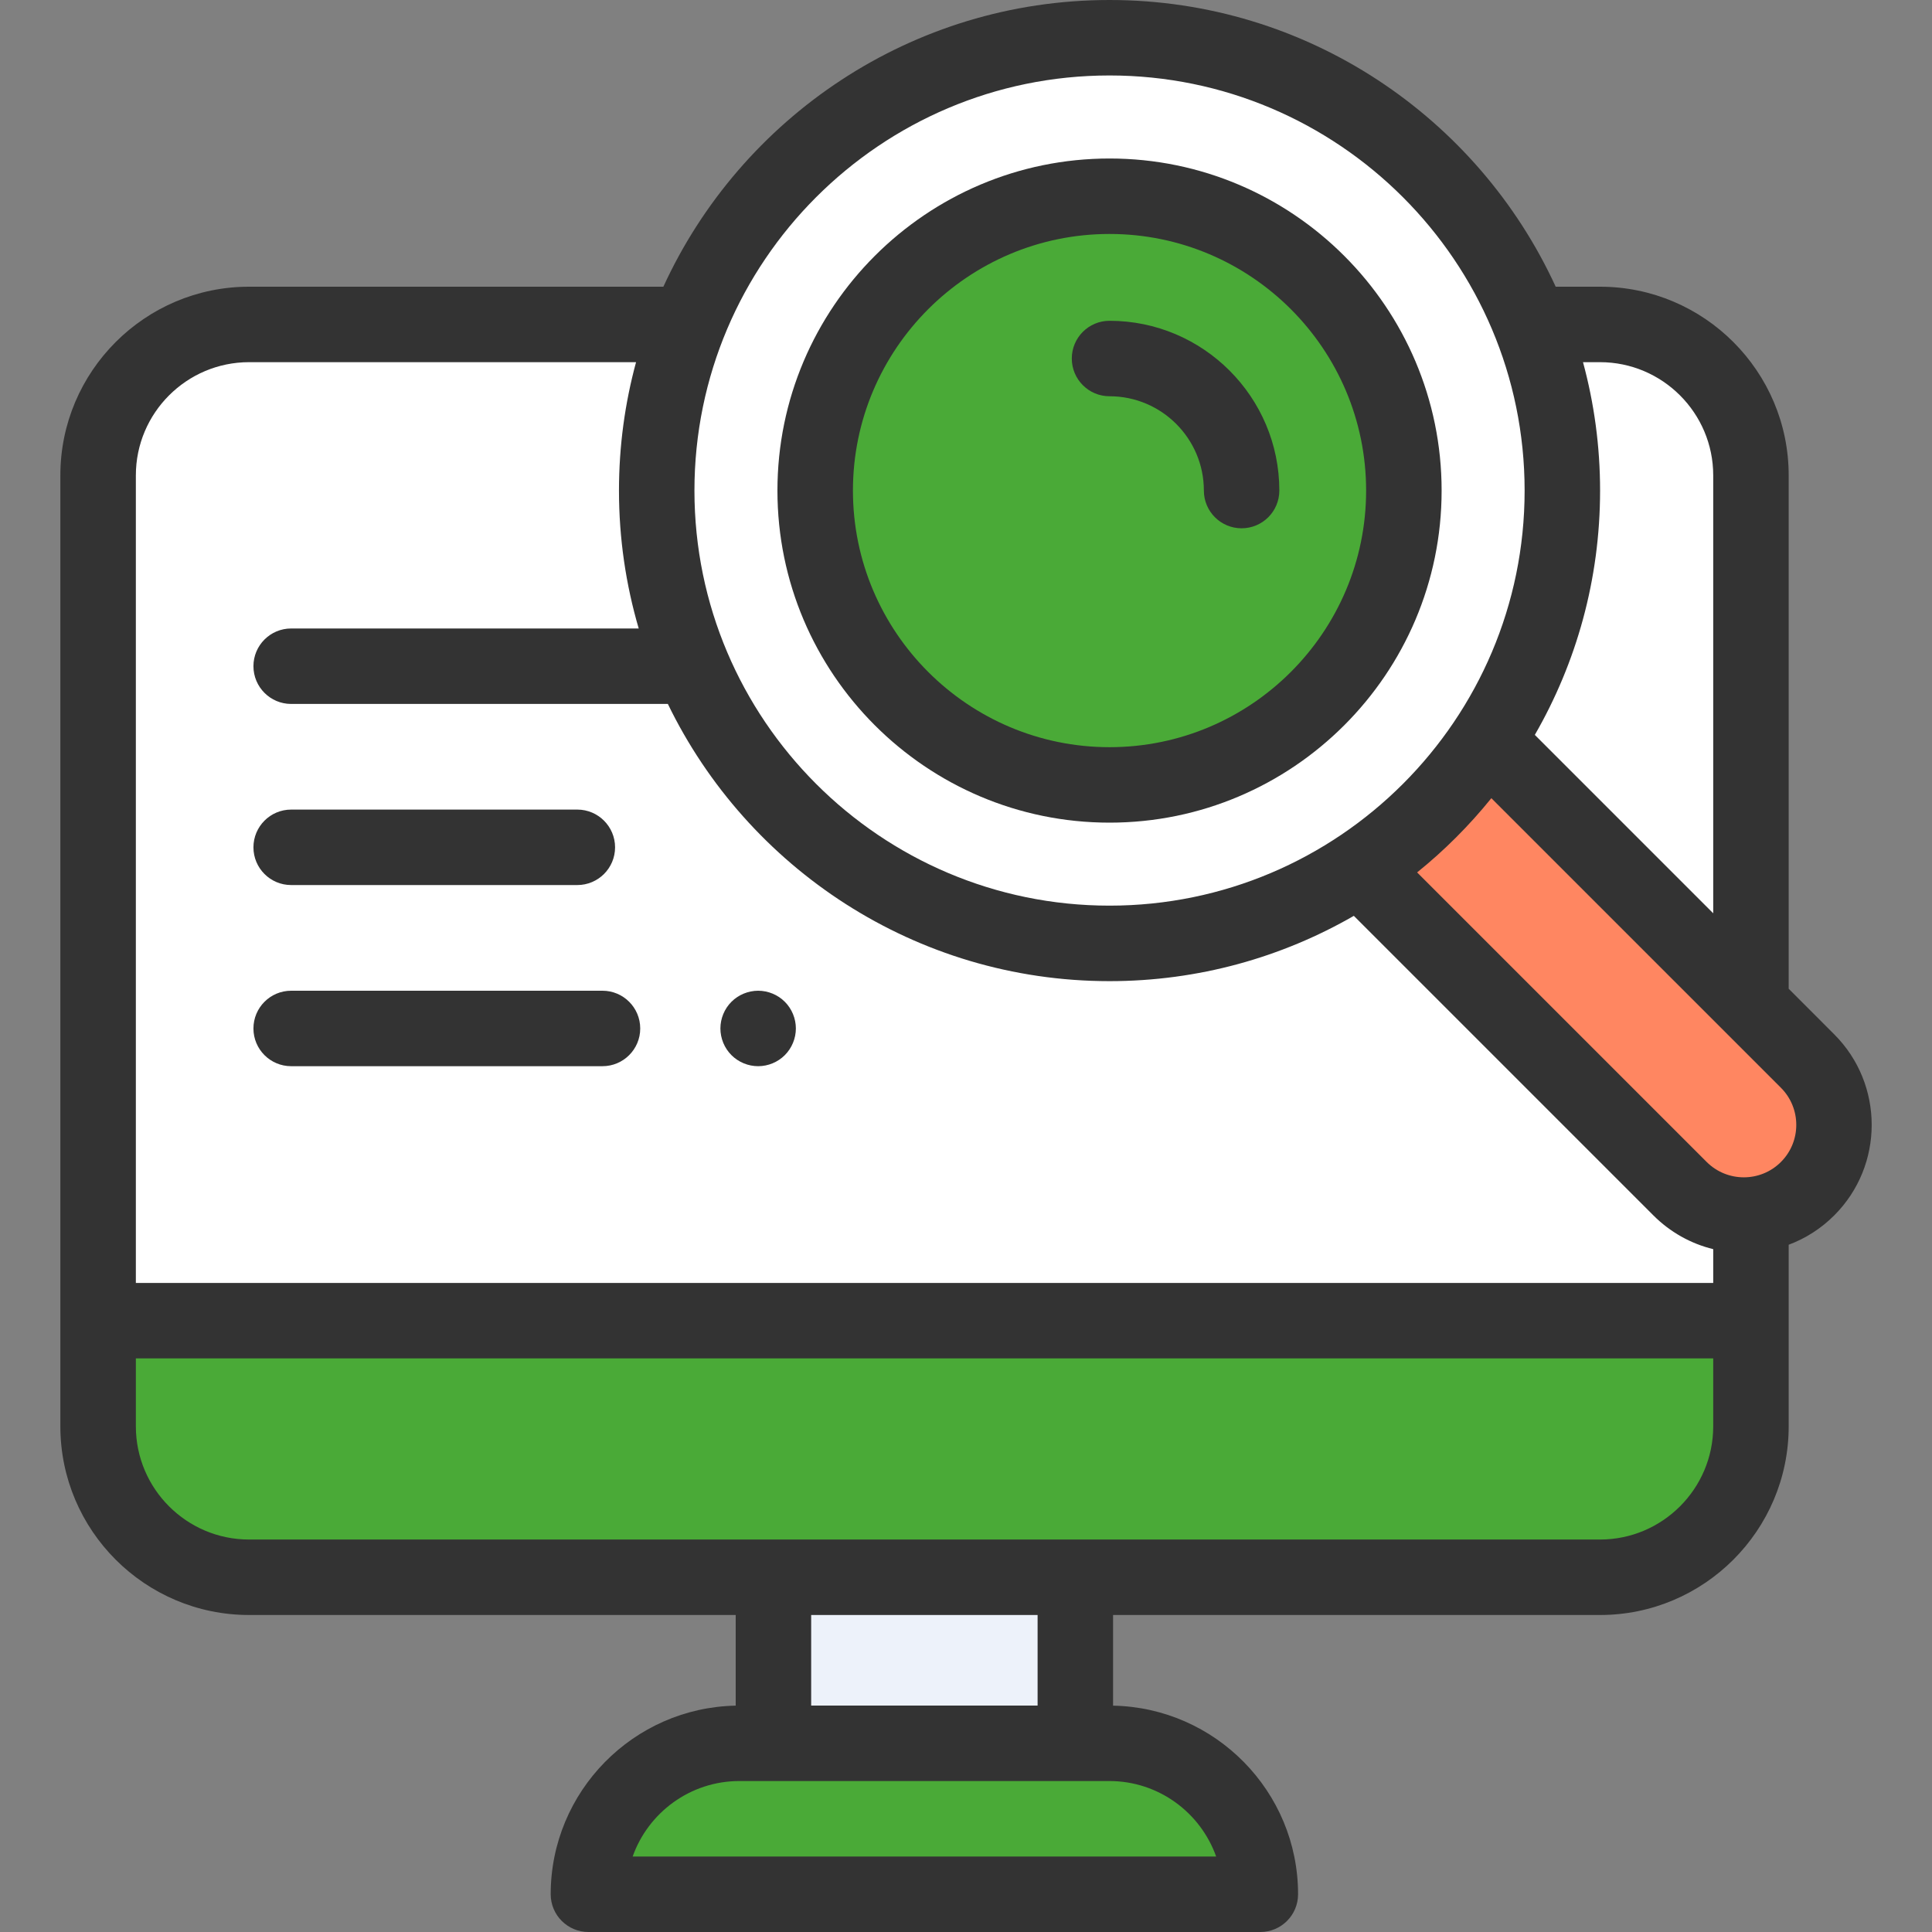 <svg xmlns="http://www.w3.org/2000/svg" width="50" height="50" viewBox="0 0 50 50" fill="none">
  <rect x="0" y="0" width="50" height="50" fill="#808080" stroke="none"/>
  <path d="M32.617 49.023H15.229C15.229 46.866 16.978 45.116 19.136 45.116H28.71C30.868 45.116 32.617 46.866 32.617 49.023Z" fill="#4AAA37"/>
  <path d="M20.017 40.82H27.829V45.116H20.017V40.82Z" fill="#EDF2FA"/>
  <path d="M41.408 8.396C43.565 8.396 45.314 10.146 45.314 12.303V36.913C45.314 39.071 43.565 40.82 41.408 40.82H6.446C4.288 40.82 2.539 39.071 2.539 36.913V12.303C2.539 10.146 4.288 8.396 6.446 8.396H41.408Z" fill="white"/>
  <path d="M6.446 40.82H41.408C43.565 40.82 45.314 39.071 45.314 36.913V34.179H2.539V36.913C2.539 39.071 4.288 40.82 6.446 40.82Z" fill="#4AAA37"/>
  <path d="M40.434 12.696C40.434 19.168 35.187 24.415 28.715 24.415C22.242 24.415 16.995 19.168 16.995 12.696C16.995 6.223 22.242 0.977 28.715 0.977C35.187 0.977 40.434 6.223 40.434 12.696Z" fill="white"/>
  <path d="M36.332 12.696C36.332 16.903 32.922 20.313 28.714 20.313C24.508 20.313 21.097 16.903 21.097 12.696C21.097 8.489 24.508 5.079 28.714 5.079C32.922 5.079 36.332 8.489 36.332 12.696Z" fill="#4AAA37"/>
  <path d="M35.364 22.648L43.479 30.763C44.39 31.674 45.869 31.674 46.781 30.763C47.692 29.851 47.692 28.372 46.781 27.46L38.666 19.346L35.364 22.648Z" fill="#FF8661"/>
  <path d="M7.535 22.905H14.941C15.48 22.905 15.918 22.468 15.918 21.929C15.918 21.39 15.48 20.952 14.941 20.952H7.535C6.996 20.952 6.559 21.39 6.559 21.929C6.559 22.468 6.996 22.905 7.535 22.905Z" fill="#333333"/>
  <path d="M7.535 27.593H15.592C16.131 27.593 16.569 27.156 16.569 26.617C16.569 26.077 16.131 25.64 15.592 25.64H7.535C6.996 25.64 6.559 26.077 6.559 26.617C6.559 27.156 6.996 27.593 7.535 27.593Z" fill="#333333"/>
  <path d="M19.621 27.593C19.878 27.593 20.13 27.489 20.311 27.307C20.493 27.125 20.597 26.874 20.597 26.616C20.597 26.36 20.493 26.107 20.311 25.926C20.13 25.744 19.878 25.64 19.621 25.64C19.364 25.64 19.112 25.744 18.93 25.926C18.748 26.107 18.644 26.36 18.644 26.616C18.644 26.874 18.748 27.125 18.93 27.307C19.112 27.489 19.363 27.593 19.621 27.593Z" fill="#333333"/>
  <path d="M28.715 21.29C33.453 21.29 37.309 17.435 37.309 12.696C37.309 7.957 33.453 4.102 28.715 4.102C23.976 4.102 20.12 7.957 20.12 12.696C20.12 17.435 23.976 21.29 28.715 21.29ZM28.715 6.055C32.376 6.055 35.355 9.034 35.355 12.696C35.355 16.357 32.376 19.337 28.715 19.337C25.053 19.337 22.074 16.357 22.074 12.696C22.074 9.034 25.053 6.055 28.715 6.055Z" fill="#333333"/>
  <path d="M47.471 26.77L46.291 25.589V12.303C46.291 9.611 44.1 7.42 41.408 7.42H40.261C38.254 3.046 33.834 0 28.714 0C23.595 0 19.174 3.046 17.168 7.42H6.446C3.753 7.42 1.562 9.611 1.562 12.303V36.913C1.562 39.606 3.753 41.796 6.446 41.796H19.04V44.142C16.391 44.194 14.252 46.363 14.252 49.023C14.252 49.563 14.69 50 15.229 50H32.617C33.157 50 33.594 49.563 33.594 49.023C33.594 46.363 31.455 44.194 28.806 44.142V41.796H41.408C44.1 41.796 46.291 39.606 46.291 36.913V32.214C46.729 32.05 47.131 31.794 47.471 31.453C48.762 30.162 48.762 28.061 47.471 26.77ZM41.408 9.373C43.023 9.373 44.338 10.688 44.338 12.303V23.636L39.721 19.019C40.795 17.156 41.41 14.997 41.41 12.696C41.41 11.547 41.256 10.433 40.968 9.373H41.408ZM28.714 1.953C34.638 1.953 39.457 6.772 39.457 12.696C39.457 18.619 34.638 23.438 28.714 23.438C22.791 23.438 17.972 18.619 17.972 12.696C17.972 6.772 22.791 1.953 28.714 1.953ZM6.446 9.373H16.461C16.173 10.433 16.019 11.547 16.019 12.696C16.019 13.935 16.198 15.132 16.53 16.265H7.535C6.996 16.265 6.559 16.702 6.559 17.241C6.559 17.78 6.996 18.218 7.535 18.218H17.284C19.341 22.46 23.692 25.392 28.714 25.392C31.015 25.392 33.174 24.776 35.037 23.702L42.788 31.453C43.222 31.887 43.756 32.186 44.338 32.328V33.202H3.516V12.303C3.516 10.688 4.83 9.373 6.446 9.373ZM31.474 48.047H16.373C16.776 46.91 17.862 46.093 19.136 46.093H28.71C29.984 46.093 31.07 46.91 31.474 48.047ZM26.853 44.14H20.993V41.796H26.853V44.14ZM41.408 39.843H6.446C4.83 39.843 3.516 38.529 3.516 36.913V35.155H44.338V36.913C44.338 38.529 43.023 39.843 41.408 39.843ZM46.09 30.072C45.561 30.602 44.699 30.601 44.169 30.072L36.675 22.578C37.382 22.008 38.026 21.363 38.596 20.657L46.09 28.151C46.62 28.681 46.62 29.543 46.09 30.072Z" fill="#333333"/>
  <path d="M28.714 10.255C30.061 10.255 31.156 11.35 31.156 12.696C31.156 13.235 31.593 13.672 32.132 13.672C32.672 13.672 33.109 13.235 33.109 12.696C33.109 10.273 31.137 8.302 28.714 8.302C28.175 8.302 27.738 8.739 27.738 9.278C27.738 9.818 28.175 10.255 28.714 10.255Z" fill="#333333"/>
</svg>